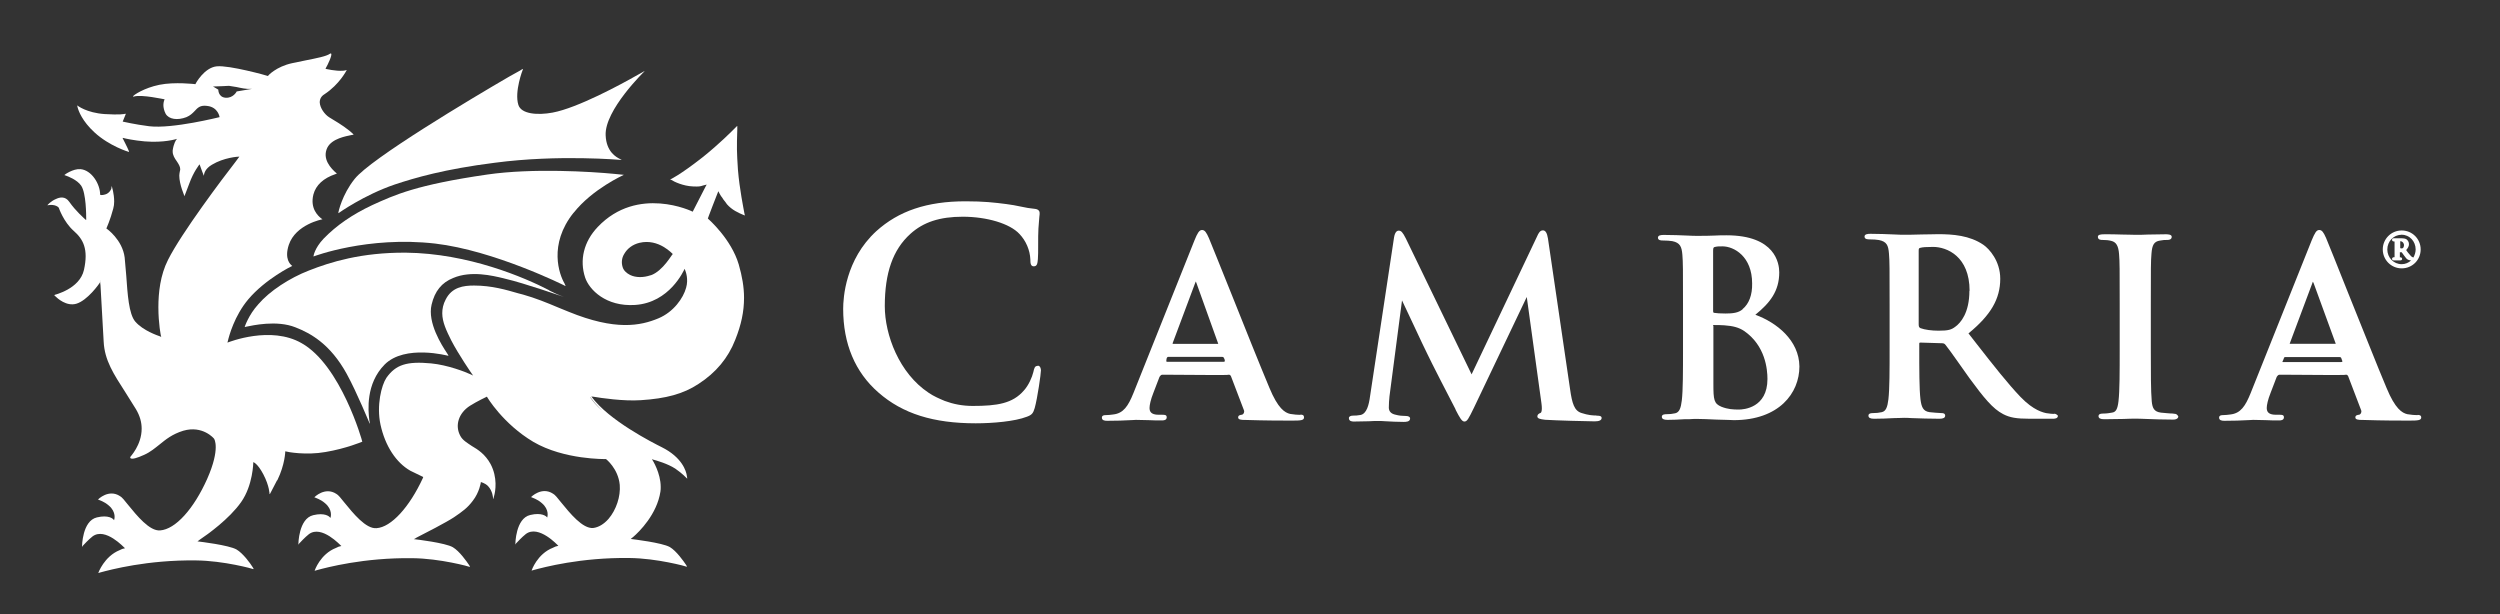 <svg viewBox="0 0 269.13 66.15" xmlns="http://www.w3.org/2000/svg" data-name="Layer 1" id="Layer_1">
  <rect x="0" y="0" width="269.13" height="66.15" fill="#333333" stroke="none"/>
  <defs>
    <style>
      .cls-1 {
        fill: #fff;
        stroke-width: 0px;
      }
    </style>
  </defs>
  <g>
    <path d="M59.09,31.23c-2.61-1.35-8.66-3.96-15.4-4.03-4.8-.03-8.12,1.01-10.43,1.92-2.09.81-4.23,2.21-5.44,3.62-1.08,1.18-1.48,2.46-1.48,2.46h.03s.07,0,.13-.03c.67-.13,3.29-.74,5.31.07,1.65.64,3.76,1.82,5.51,5,1.11,2.02,2.46,5.34,2.48,5.37v-.07l.03.07s-.03-.13-.07-.37c-.13-1.04-.4-3.93,1.65-6,2.19-2.19,6.81-.94,6.84-.94v-.03h.03s-.07-.1-.17-.27c-.54-.81-2.11-3.25-1.65-5.2.34-1.45,1.08-2.38,2.34-2.88,1.92-.81,4.23-.24,5.37.03l.27.07c1.92.44,6.17,1.92,6.25,1.94,0,0-.03-.03-.07-.03.03,0,.07.03.07.03,0,0-.71-.24-1.6-.71h.01Z" class="cls-1"></path>
    <path d="M36.45,22.94h0s2.71-1.94,6.05-3.08c2.14-.71,5.31-1.65,10.77-2.34,6.88-.91,13.58-.3,13.65-.3,0,0-.03,0-.03-.03h.03s-.07,0-.17-.07c-.4-.2-1.48-.77-1.55-2.55-.13-2.71,4.16-6.88,4.2-6.91,0,0-.03,0-.07.03l.03-.03s-.27.17-.71.4c-1.77,1.01-6.47,3.56-9.16,4.06-1.6.3-3.39.17-3.69-.84-.44-1.41.47-3.79.5-3.83h-.03v-.03s-.54.34-1.48.84c-4.03,2.34-14.9,8.83-16.61,11-1.38,1.72-1.75,3.59-1.75,3.59v.1Z" class="cls-1"></path>
    <path d="M61.75,22.91c2.04-2.58,5.37-4.06,5.41-4.09h-.03.03s-.37-.03-1.01-.1c-2.46-.24-8.83-.64-13.7.07-7.65,1.11-9.96,2.19-12.38,3.29-2.14,1.01-3.86,2.19-5.24,3.62-.98,1.04-1.08,1.87-1.08,1.87v.03h.03s5.78-2.21,13.06-1.38c6.34.74,13.92,4.5,14.02,4.57v-.03h.03s-.07-.1-.13-.27c-.54-.91-1.75-4.16.98-7.58h0Z" class="cls-1"></path>
    <path d="M77.32,20.57c.03.1.3.54.3.54l.13.17c.07.13.17.27.34.47l.17.24c.54.61,1.18.91,1.92,1.21v-.03h0s0-.07-.03-.13c-.1-.57-.54-2.68-.71-4.77-.13-2.02-.13-2.34-.07-4.33v-.37h-.03s-.03.03-.13.13c-.44.44-1.75,1.77-3.56,3.22-2.51,1.97-3.52,2.41-3.52,2.41h.03s.03.03.1.03c.3.2,1.28.67,2.34.71.67.03.77,0,1.08-.1,0,0,.3-.07.4-.1l-.1.17c-.34.64-1.41,2.75-1.41,2.75-.03-.03-5.93-2.88-10.23,1.65-1.5,1.58-1.97,3.56-1.35,5.44.44,1.31,2.24,3.15,5.37,2.95,3.72-.24,5.24-3.69,5.34-3.89,0,0,0,.03.03.07.1.24.4,1.04.13,1.97-.3,1.11-1.35,2.61-2.98,3.29-1.94.81-4.63,1.35-9.67-.71l-1.08-.44c-1.28-.54-2.51-1.04-3.83-1.41l-.5-.13c-1.28-.37-2.85-.84-4.77-.84-1.14,0-2.38.17-3.05,1.5-.27.5-.37,1.01-.37,1.48,0,.94.44,1.87.98,2.95.77,1.48,2.14,3.49,2.34,3.76-.03-.03-.1-.03-.2-.1-.64-.3-2.55-1.04-4.33-1.21-2.61-.24-3.79.13-4.8,1.55-.54.81-1.08,2.98-.64,5.04.5,2.29,1.67,4.09,3.22,4.97l1.38.67s-.03.07-.03.1c-1.45,3.15-3.42,5.31-5,5.41-1.14.1-2.51-1.6-3.45-2.75-.37-.47-.67-.84-.87-.94-1.23-.81-2.38.37-2.38.37h.03c.13.07.64.2,1.14.64.84.71.61,1.5.57,1.58l-.03-.03c-.07-.13-.57-.57-1.82-.27-1.58.37-1.6,3.12-1.6,3.15h.03s.03-.03.03-.07c.17-.17.61-.67,1.08-1.04,1.38-1.01,3.39,1.21,3.49,1.28-.2.03-.4.1-.57.2-1.72.67-2.31,2.46-2.31,2.46h.03s.1-.03.24-.07c1.01-.27,5-1.35,10.26-1.28,2.98.03,6.15.91,6.17.94h0v-.03h.03s-.03-.07-.1-.17c-.27-.4-1.04-1.5-1.75-1.92-.81-.47-3.89-.84-4.2-.87.07-.03.17-.07.3-.17.87-.44,3.22-1.65,4.03-2.19.94-.64,1.45-1.01,2.02-1.77.71-.91.87-1.97.87-2.02,0,.03.4.07.77.44.5.54.54,1.23.54,1.35v.03l.03-.03v.03s.03-.1.07-.27c.17-.57.4-2.04-.37-3.49-.57-1.04-1.35-1.55-2.02-1.94-.5-.34-.98-.61-1.23-1.08-.61-1.11-.2-2.46,1.04-3.25.74-.47,1.82-.98,1.82-.98,0,.03,1.72,2.92,5,4.87,3.32,1.94,7.75,1.85,7.82,1.85,0,0,1.31,1.01,1.48,2.78.1,1.23-.37,2.68-1.21,3.66-.5.57-1.08.91-1.65.98-1.14.1-2.51-1.6-3.45-2.75-.37-.47-.67-.84-.87-.94-1.23-.81-2.38.37-2.38.37h.03c.13.07.64.2,1.14.64.84.71.61,1.5.57,1.58v-.03c-.07-.13-.57-.57-1.82-.27-1.58.37-1.6,3.12-1.6,3.15h.03s.03-.03.03-.07c.17-.17.61-.67,1.08-1.04,1.38-1.01,3.42,1.21,3.49,1.28-.2.03-.4.1-.57.2-1.72.67-2.31,2.46-2.31,2.46h.03s.1-.03.24-.07c1.01-.27,5-1.35,10.26-1.28,2.98.03,6.15.91,6.17.94h0v-.03h.03s-.03-.07-.1-.17c-.27-.4-1.04-1.5-1.75-1.92-.84-.47-3.96-.84-4.2-.87.03-.03.1-.1.24-.2.67-.57,2.58-2.46,2.95-4.9.03-.17.03-.34.03-.5,0-1.5-.87-2.88-.94-2.98.03,0,.07,0,.1.03.37.1,1.58.44,2.41.98.74.5,1.28,1.08,1.28,1.08v-.03h0s0-.1-.03-.24c-.07-.57-.54-2.04-2.71-3.12-.94-.47-5.71-2.88-7.58-5.46.03,0,.13.03.24.03.77.13,3.22.5,5.1.37,2.68-.17,4.57-.67,6.2-1.75,1.87-1.21,3.19-2.78,3.96-4.77.64-1.6.94-3.02.94-4.5,0-1.14-.2-2.31-.57-3.59-.81-2.75-3.25-4.87-3.32-4.94-.1.17,1.08-2.85,1.11-2.92h0l.03-.04ZM65.04,44.39s.1.1.17.13c-.07-.07-.13-.1-.17-.13ZM70.04,29.63c-.77.27-1.6.27-2.21-.03-.4-.2-.71-.5-.81-.87-.13-.44-.1-.94.17-1.38.34-.61.94-1.04,1.65-1.21,2.09-.5,3.56,1.21,3.59,1.21-.07-.03-1.04,1.82-2.38,2.29h0ZM79.43,13.62v.03-.03h0ZM72.25,19.35h.07-.07ZM35.6,55.76v.07h0v-.07ZM53.05,53.79v-.07.07h0ZM58.88,55.76v.07h0s-.03-.03,0-.07ZM64.76,44.15c-.5-.44-.91-.91-1.23-1.38h.03c.34.47.74.94,1.21,1.38Z" class="cls-1"></path>
    <path d="M29.87,51.67c.81-1.67.84-3.05.84-3.08h.03c.2.07,2.21.44,4.3.07,2.21-.37,3.96-1.11,3.96-1.11,0-.1-2.31-8.22-6.52-10.6-3.32-1.92-7.82-.13-7.99-.07,0-.03,0-.07.03-.13.13-.57.71-2.75,2.21-4.53,1.85-2.19,4.7-3.59,4.73-3.59h0l-.03-.03c-.17-.13-.84-.71-.34-2.24.74-2.21,3.59-2.75,3.62-2.75l-.03-.03h0s-.03-.03-.1-.07c-.3-.24-1.23-1.04-.84-2.58.27-1.01,1.08-1.75,2.38-2.19.1-.03.13-.03.13-.07-.64-.54-1.6-1.58-1.01-2.78.5-.98,2.02-1.23,2.58-1.35.2-.03.24-.03.24-.07-.57-.57-1.45-1.14-2.19-1.58l-.44-.27c-.47-.3-.98-.98-1.01-1.6,0-.37.17-.67.5-.87,1.65-1.08,2.38-2.58,2.41-2.61h-.03c-.1.03-.24.07-.34.07-.84.07-1.87-.2-1.92-.2,0,0,.03-.03.03-.07.2-.34.74-1.45.57-1.58-.03-.03-.13.03-.13.03-.37.27-1.41.47-2.61.71l-1.45.3c-1.72.37-2.61,1.35-2.61,1.38-.03-.03-4.16-1.18-5.51-1.04-1.35.14-2.29,1.87-2.29,1.92,0,0-2.24-.27-3.89.07-1.65.34-2.78,1.11-2.82,1.23.03.07.07.07.1.03.84-.24,3.22.3,3.29.3h0s-.13.27-.13.61c0,.27.07.61.24.94.34.61,1.28.74,2.24.37.4-.17.64-.4.87-.64.34-.37.61-.67,1.35-.57,1.21.13,1.35,1.21,1.35,1.21-.03,0-5.07,1.28-7.58.98-1.58-.2-2.82-.5-2.85-.5h0l.34-.84h-.07c-.13.03-.57.13-2.21.03-1.94-.13-2.95-.91-2.95-.94v.03h0s0,.07.03.17c.1.4.5,1.5,1.82,2.71,1.6,1.48,3.69,2.11,3.72,2.11h0v-.03h0l-.03-.1c-.13-.34-.64-1.31-.67-1.38h.07c.24.07,1.18.27,2.31.37,2.11.17,3.35-.24,3.49-.27,0,0,0,.03-.03.03-.1.1-.34.5-.44,1.21v.13c0,.37.2.71.44,1.04.2.3.37.57.37.84,0,.07,0,.13-.03.2-.03.17-.07.34-.07.5,0,.98.57,2.21.57,2.24v-.03h0l.03-.1c.13-.34.47-1.23.47-1.23.47-1.31,1.08-2.04,1.11-2.09l.03.07c.07.24.44,1.18.44,1.18v-.03.03-.07c.03-.2.13-.71.87-1.14,1.28-.77,2.78-.87,2.95-.87-.03.07-.2.24-.4.54-1.38,1.77-5.83,7.68-7.28,10.57-.84,1.65-1.04,3.56-1.04,5.1,0,1.77.27,3.12.3,3.19.02.05,0,.04-.07-.03-.37-.13-1.87-.64-2.71-1.6-.71-.81-.84-3.02-.98-4.97l-.17-1.94c-.24-1.92-1.94-3.12-1.97-3.12,0,0,.44-.98.74-2.14.07-.24.1-.5.1-.77,0-.84-.24-1.6-.27-1.67,0,0,0,.07.03.17,0-.07-.03-.1-.03-.13v-.07.03-.03c0,.1-.03.2-.03.3-.17.47-.57.64-.77.67-.24.07-.44.03-.44,0,0-1.18-.94-2.65-2.11-2.75-.81-.07-1.75.61-1.75.64h.03s.03,0,.07.03c.3.1,1.28.47,1.72,1.11.54.81.54,3.19.54,3.62v.07s-.03-.03-.07-.03c-.2-.2-1.04-.91-1.75-1.92-.44-.64-1.04-.5-1.45-.3-.5.2-.91.64-.91.67.87-.17,1.23.24,1.23.27,0,0,.5,1.5,1.6,2.48,1.04.91,1.6,1.97,1.11,4.2-.47,2.09-3.19,2.68-3.19,2.71v.03h0s.03.03.07.07c.27.27,1.23,1.14,2.29.84,1.18-.34,2.46-2.11,2.58-2.34,0,.07,0,.17.03.37.07,1.38.34,6.05.34,6.05.1,2.02,1.08,3.49,2.31,5.41l1.14,1.82c.47.77.64,1.48.64,2.14,0,1.77-1.23,3.02-1.23,3.05v.03s0,.07.03.1c.17.13.67,0,1.48-.37.67-.3,1.18-.74,1.65-1.11.67-.54,1.35-1.11,2.55-1.48,2.09-.61,3.32.84,3.32.87,0,0,.71,1.01-.74,4.3-1.45,3.25-3.42,5.44-5.07,5.56-1.14.1-2.51-1.6-3.45-2.75-.37-.47-.67-.84-.87-.94-1.23-.81-2.38.37-2.38.37h.03c.13.07.64.2,1.14.64.84.71.61,1.5.57,1.58l-.03-.03c-.07-.13-.57-.57-1.82-.27-1.58.37-1.6,3.12-1.6,3.15h.03s.03-.03.03-.07c.17-.17.61-.67,1.08-1.04,1.38-1.01,3.39,1.21,3.49,1.28-.2.03-.4.1-.57.2-1.67.67-2.31,2.46-2.31,2.46h.03s.1-.03.24-.07c1.01-.27,5-1.35,10.26-1.28,2.98.03,6.15.91,6.17.94h0v-.03h.03s-.03-.07-.1-.17c-.27-.44-1.04-1.5-1.75-1.92-.84-.47-3.93-.84-4.2-.87.03-.03.13-.1.27-.2.81-.54,3.15-2.21,4.43-4.03s1.31-4.26,1.31-4.3h0s.44.1,1.08,1.31c.67,1.28.67,2.14.67,2.14,0,0,0-.03.03-.03v.03c.27-.54.54-1.01.77-1.48l.06-.04ZM25.48,9.85s-.37.74-1.21.67c-.77-.07-.77-.84-.77-.87h0s-.47-.27-.57-.34h.07c.37,0,1.65-.07,1.65-.07l.81.13c.47.1,1.04.24,1.65.2-.64.1-1.6.27-1.6.27h-.03ZM8.39,11.4s.03.03.1.07c-.03-.03-.07-.03-.1-.07h0ZM5.91,31.67s.03,0,.1-.03c-.03.03-.07.03-.1.03h0ZM10.73,30.37c.07-.1.1-.17.1-.17v.03s-.03.07-.1.13h0ZM12.34,55.77l-.03.07h0s.03-.03.03-.07Z" class="cls-1"></path>
  </g>
  <path d="M111.71,39.39c-.3,0-.37.2-.47.67-.13.54-.5,1.41-1.01,1.97-1.21,1.41-2.88,1.67-5.51,1.67-1.11,0-2.11-.2-3.02-.54-.57-.24-1.18-.5-1.72-.87-3.19-2.11-4.73-6.25-4.73-9.33,0-3.59.87-6.08,2.75-7.78,1.41-1.28,3.19-1.85,5.64-1.85,2.61,0,5.07.74,6.1,1.85.71.74,1.14,1.75,1.18,2.75,0,.4.03.74.37.74.37,0,.4-.34.44-.77.03-.3.03-.91.03-1.55s0-1.23.03-1.75c.03-.64.1-1.04.1-1.28.03-.17.03-.3.03-.4,0-.13-.07-.4-.54-.44s-.98-.13-1.48-.24-1.01-.2-1.55-.27c-1.31-.17-2.46-.3-4.4-.3-4.16,0-7.21,1.04-9.62,3.22-3.32,3.05-3.56,7.18-3.56,8.36,0,3.76,1.28,6.81,3.79,9,2.61,2.29,5.93,3.32,10.48,3.32,1.82,0,4.2-.2,5.51-.71.54-.2.67-.37.84-.94.3-1.08.67-3.69.67-4.06-.03-.4-.2-.5-.37-.5h.03Z" class="cls-1"></path>
  <path d="M171.85,44.73c-.37,0-.87-.03-1.6-.27-.77-.24-1.01-1.01-1.23-2.58l-2.38-16.21c-.1-.61-.27-.87-.54-.87-.3,0-.47.27-.64.67l-7.04,14.83-7.08-14.63c-.34-.67-.5-.84-.77-.84-.17,0-.4.13-.5.74l-2.58,17.08c-.13.98-.37,1.87-1.01,2.02-.37.07-.57.07-.77.07-.34,0-.5.1-.5.27,0,.37.4.37.54.37.47,0,1.08-.03,1.6-.03.4-.03.77-.03.98-.03s.5,0,.84.03c.57.03,1.23.07,1.92.07.24,0,.71,0,.71-.37,0-.17-.17-.27-.47-.27-.34,0-.71-.03-1.08-.13-.5-.1-.74-.37-.74-.77,0-.44.03-.77.07-1.21l1.35-10.33c.37.77.81,1.72,1.23,2.61.67,1.45,1.31,2.78,1.48,3.12.34.74,2.46,4.87,3.02,5.93l.07.17c.4.77.64,1.21.91,1.21.3,0,.44-.27,1.04-1.5l5.68-11.91,1.58,11.44c.13.94-.07,1.04-.1,1.04-.17.07-.34.17-.34.37,0,.24.27.3.84.37,1.04.07,4.63.17,5.34.17.5,0,.74-.13.74-.37s-.34-.24-.5-.24h-.06Z" class="cls-1"></path>
  <path d="M188.96,33.89c1.58-1.28,2.58-2.55,2.58-4.57,0-.94-.4-3.99-5.68-3.99-.4,0-.84,0-1.31.03-.57.03-1.18.03-1.87.03-.2,0-.57,0-1.01-.03-.71-.03-1.67-.07-2.55-.07-.3,0-.64.03-.64.3,0,.3.37.3.54.3.34,0,.81.03,1.01.07.84.17,1.01.61,1.08,1.45s.07,1.55.07,5.54v4.6c0,2.41,0,4.46-.13,5.56-.1.84-.27,1.28-.71,1.38-.3.07-.61.1-.94.1-.13,0-.5,0-.5.27,0,.24.2.34.61.34.54,0,1.23-.03,1.82-.07.37,0,.74,0,1.01-.03h.47c.37,0,1.14.03,1.97.07.37,0,.74.03,1.08.03s.61.03.77.03c4.9,0,7.08-2.92,7.08-5.78-.03-2.82-2.46-4.73-4.73-5.56h-.03ZM187.61,33.28c-.44.4-1.08.47-1.85.47-.57,0-.98-.03-1.21-.07-.07,0-.13-.03-.13-.2v-6.52c0-.3.07-.34.17-.37.27-.07.47-.07.84-.07,1.23,0,3.19,1.08,3.19,3.99.03,1.23-.34,2.19-1.01,2.75h-.01ZM184.41,35.09c0-.1.03-.1.07-.1.4,0,.67,0,1.14.03.98.07,1.58.24,2.14.61,2.29,1.58,2.51,4.13,2.51,5.17,0,3.12-2.58,3.29-3.08,3.29-.61,0-1.18-.03-1.87-.3-.81-.34-.87-.74-.87-2.46v-6.25h-.04Z" class="cls-1"></path>
  <path d="M221.11,44.56c-.2,0-.44-.03-.71-.07h-.03c-.4-.07-1.45-.3-2.85-1.75-1.35-1.41-2.88-3.35-4.8-5.81l-.81-1.04c2.41-1.97,3.42-3.72,3.42-5.88,0-1.92-1.18-3.22-1.82-3.66-1.48-1.01-3.29-1.14-4.87-1.14-.4,0-1.08.03-1.77.03-.74.03-1.48.03-1.92.03-.2,0-.57,0-1.04-.03-.74-.03-1.67-.07-2.55-.07-.3,0-.64.03-.64.3,0,.3.37.3.54.3.4,0,.81.03,1.01.07.84.17,1.01.57,1.08,1.45.07.84.07,1.55.07,5.54v4.6c0,2.41,0,4.46-.13,5.56-.1.84-.27,1.28-.71,1.38-.3.07-.61.1-.94.1-.13,0-.5,0-.5.27,0,.24.2.34.61.34.64,0,1.48-.03,2.14-.07.47,0,.87-.03,1.08-.03.13,0,.44,0,.84.03.81.03,1.97.07,2.98.07.4,0,.61-.1.61-.34,0-.1-.03-.27-.4-.27-.34,0-.91-.07-1.28-.1-.71-.1-.87-.57-.98-1.38-.13-1.11-.13-3.19-.13-5.61v-.37c0-.1.03-.13.13-.13l2.29.07c.17,0,.3.03.4.17.2.24.71.94,1.28,1.75.4.57.87,1.23,1.31,1.85,1.55,2.11,2.51,3.29,3.62,3.86.71.37,1.41.5,2.85.5h2.48c.2,0,.57,0,.57-.34-.07,0-.1-.2-.44-.2h0ZM212.01,31.3c0,2.38-.94,3.45-1.5,3.86-.44.34-.77.44-1.82.44-.74,0-1.48-.1-1.94-.27-.13-.07-.2-.13-.2-.4v-7.95c0-.2.03-.27.17-.3.24-.07.64-.1,1.38-.1,1.48,0,3.93,1.01,3.93,4.73h-.01Z" class="cls-1"></path>
  <path d="M233.97,44.52c-.4,0-.98-.07-1.35-.1-.74-.1-.91-.5-.98-1.21-.1-1.11-.1-3.15-.1-5.73v-4.63c0-3.99,0-4.73.07-5.54.07-.94.27-1.31.91-1.41.34-.07.54-.07.77-.07.13,0,.5,0,.5-.34,0-.27-.47-.27-.64-.27-.54,0-1.28.03-1.92.03-.5.03-1.01.03-1.28.03-.37,0-.91-.03-1.48-.03-.67-.03-1.38-.03-1.92-.03-.37,0-.71.03-.71.27,0,.34.34.34.5.34.37,0,.67.03.94.1.54.13.77.54.84,1.41.07.84.07,1.55.07,5.54v4.6c0,2.58,0,4.6-.13,5.71-.1.84-.27,1.18-.71,1.23-.2.03-.5.1-.94.1-.13,0-.5,0-.5.27,0,.24.2.34.61.34.61,0,1.38-.03,2.09-.03.54-.03.98-.03,1.23-.03s.67,0,1.21.03c.81.03,1.82.07,2.88.07.5,0,.57-.24.57-.34-.1-.17-.17-.3-.57-.3h.03Z" class="cls-1"></path>
  <path d="M139.97,44.66c-.27,0-.67-.03-1.08-.1-.57-.13-1.31-.57-2.24-2.82-.94-2.24-2.71-6.64-4.13-10.21-1.14-2.82-2.11-5.27-2.38-5.9-.27-.61-.44-.87-.74-.87s-.5.34-.81,1.11l-6.57,16.44c-.57,1.41-1.08,2.19-2.19,2.31-.2.03-.57.07-.81.07-.1,0-.4,0-.4.27,0,.3.3.34.57.34.94,0,1.87-.03,2.51-.07.27,0,.47-.03.57-.03.4,0,.91.03,1.38.03.47.03.98.03,1.41.03.17,0,.54,0,.54-.34,0-.27-.24-.27-.47-.27h-.4c-.87,0-.98-.4-.98-.74,0-.3.13-.91.4-1.58l.67-1.75s.13-.24.3-.24h.44c.94,0,3.15.03,4.77.03s1.87,0,1.92-.03c.2-.03.27.17.27.17l1.38,3.62c.07.13.03.27,0,.34s-.1.13-.17.17c-.24.03-.44.07-.44.3s.3.27.74.27h.1c2.11.07,4.03.07,4.97.07s1.28-.03,1.28-.34-.24-.3-.4-.3h.01ZM126.25,36.91l2.41-6.44c.03-.1.07-.17.07-.17.03.03.03.1.07.17l2.34,6.52v.03h-4.9s0-.1,0-.1ZM131.85,38.92s-.07.03-.13.03h-6.08s-.07,0-.07-.03c-.03-.07,0-.27.03-.37,0,0,.07-.13.13-.13h5.83c.1,0,.17.03.2.13.07.1.13.3.07.37h.01Z" class="cls-1"></path>
  <path d="M260.24,44.69c-.27,0-.67-.03-1.08-.1-.57-.13-1.31-.57-2.24-2.82-.94-2.21-2.68-6.64-4.13-10.21-1.14-2.85-2.11-5.31-2.38-5.93-.27-.61-.44-.87-.74-.87s-.47.3-.81,1.11l-6.57,16.44c-.57,1.41-1.08,2.19-2.19,2.31-.2.03-.57.07-.81.07-.1,0-.4,0-.4.27,0,.3.3.34.57.34.94,0,1.87-.03,2.51-.07.27,0,.47-.03.57-.03.4,0,.91.03,1.38.03.47.03.98.03,1.41.03.17,0,.54,0,.54-.34,0-.27-.24-.27-.47-.27h-.4c-.87,0-.98-.4-.98-.74,0-.3.13-.91.4-1.58l.67-1.75s.13-.24.3-.24h.44c.94,0,3.15.03,4.77.03s1.87,0,1.92-.03c.2-.03.27.17.27.17l1.38,3.62c.07.13.03.27,0,.34s-.1.13-.17.17c-.24.03-.44.07-.44.3s.3.27.74.27h.1c2.09.07,4.03.07,4.97.07s1.28-.03,1.28-.34c0-.27-.27-.27-.4-.27h.01ZM246.51,36.94l2.41-6.44c.03-.13.07-.17.07-.17.03.03.03.1.07.13l2.38,6.52v.03h-4.94v-.07h0ZM252.15,38.95s-.07.03-.17.03h-6.2s-.07,0-.07-.03.03-.1.07-.17l.07-.17c.03-.13.07-.17.17-.17h5.83c.1,0,.17.03.2.13l.07.2s.07.13.03.17h0Z" class="cls-1"></path>
  <path d="M258.55,28.89c1.14,0,2.04-.91,2.04-2.04s-.91-2.04-2.04-2.04-2.04.91-2.04,2.04.91,2.04,2.04,2.04ZM258.55,25.27c.84,0,1.5.71,1.5,1.58,0,.3-.1.61-.24.87-.03,0-.07-.03-.07-.03-.07,0-.13-.07-.2-.13-.1-.1-.2-.24-.34-.4-.07-.07-.1-.17-.17-.24.2-.24.3-.4.3-.64s-.13-.4-.24-.5c-.13-.1-.34-.13-.64-.13h-.74c-.13,0-.2.07-.2.17s.07.17.17.17c.07,0,.1,0,.1.03v1.67h-.07c-.1,0-.2.07-.2.17s.07.17.17.17h.74c.1,0,.17-.07.17-.13v-.07s-.03-.13-.17-.13h-.07v-.54h.2c.07.1.17.24.27.37.17.24.27.37.44.44.1.03.2.07.3.07-.27.24-.61.4-1.01.4-.87,0-1.55-.71-1.55-1.58s.67-1.58,1.5-1.58l.04-.03ZM258.79,26.41c0,.17-.07.27-.13.3-.03.03-.07.03-.1.03-.07,0-.13,0-.17-.03v-.74h.07c.3.07.34.37.34.44h-.01Z" class="cls-1"></path>
</svg>